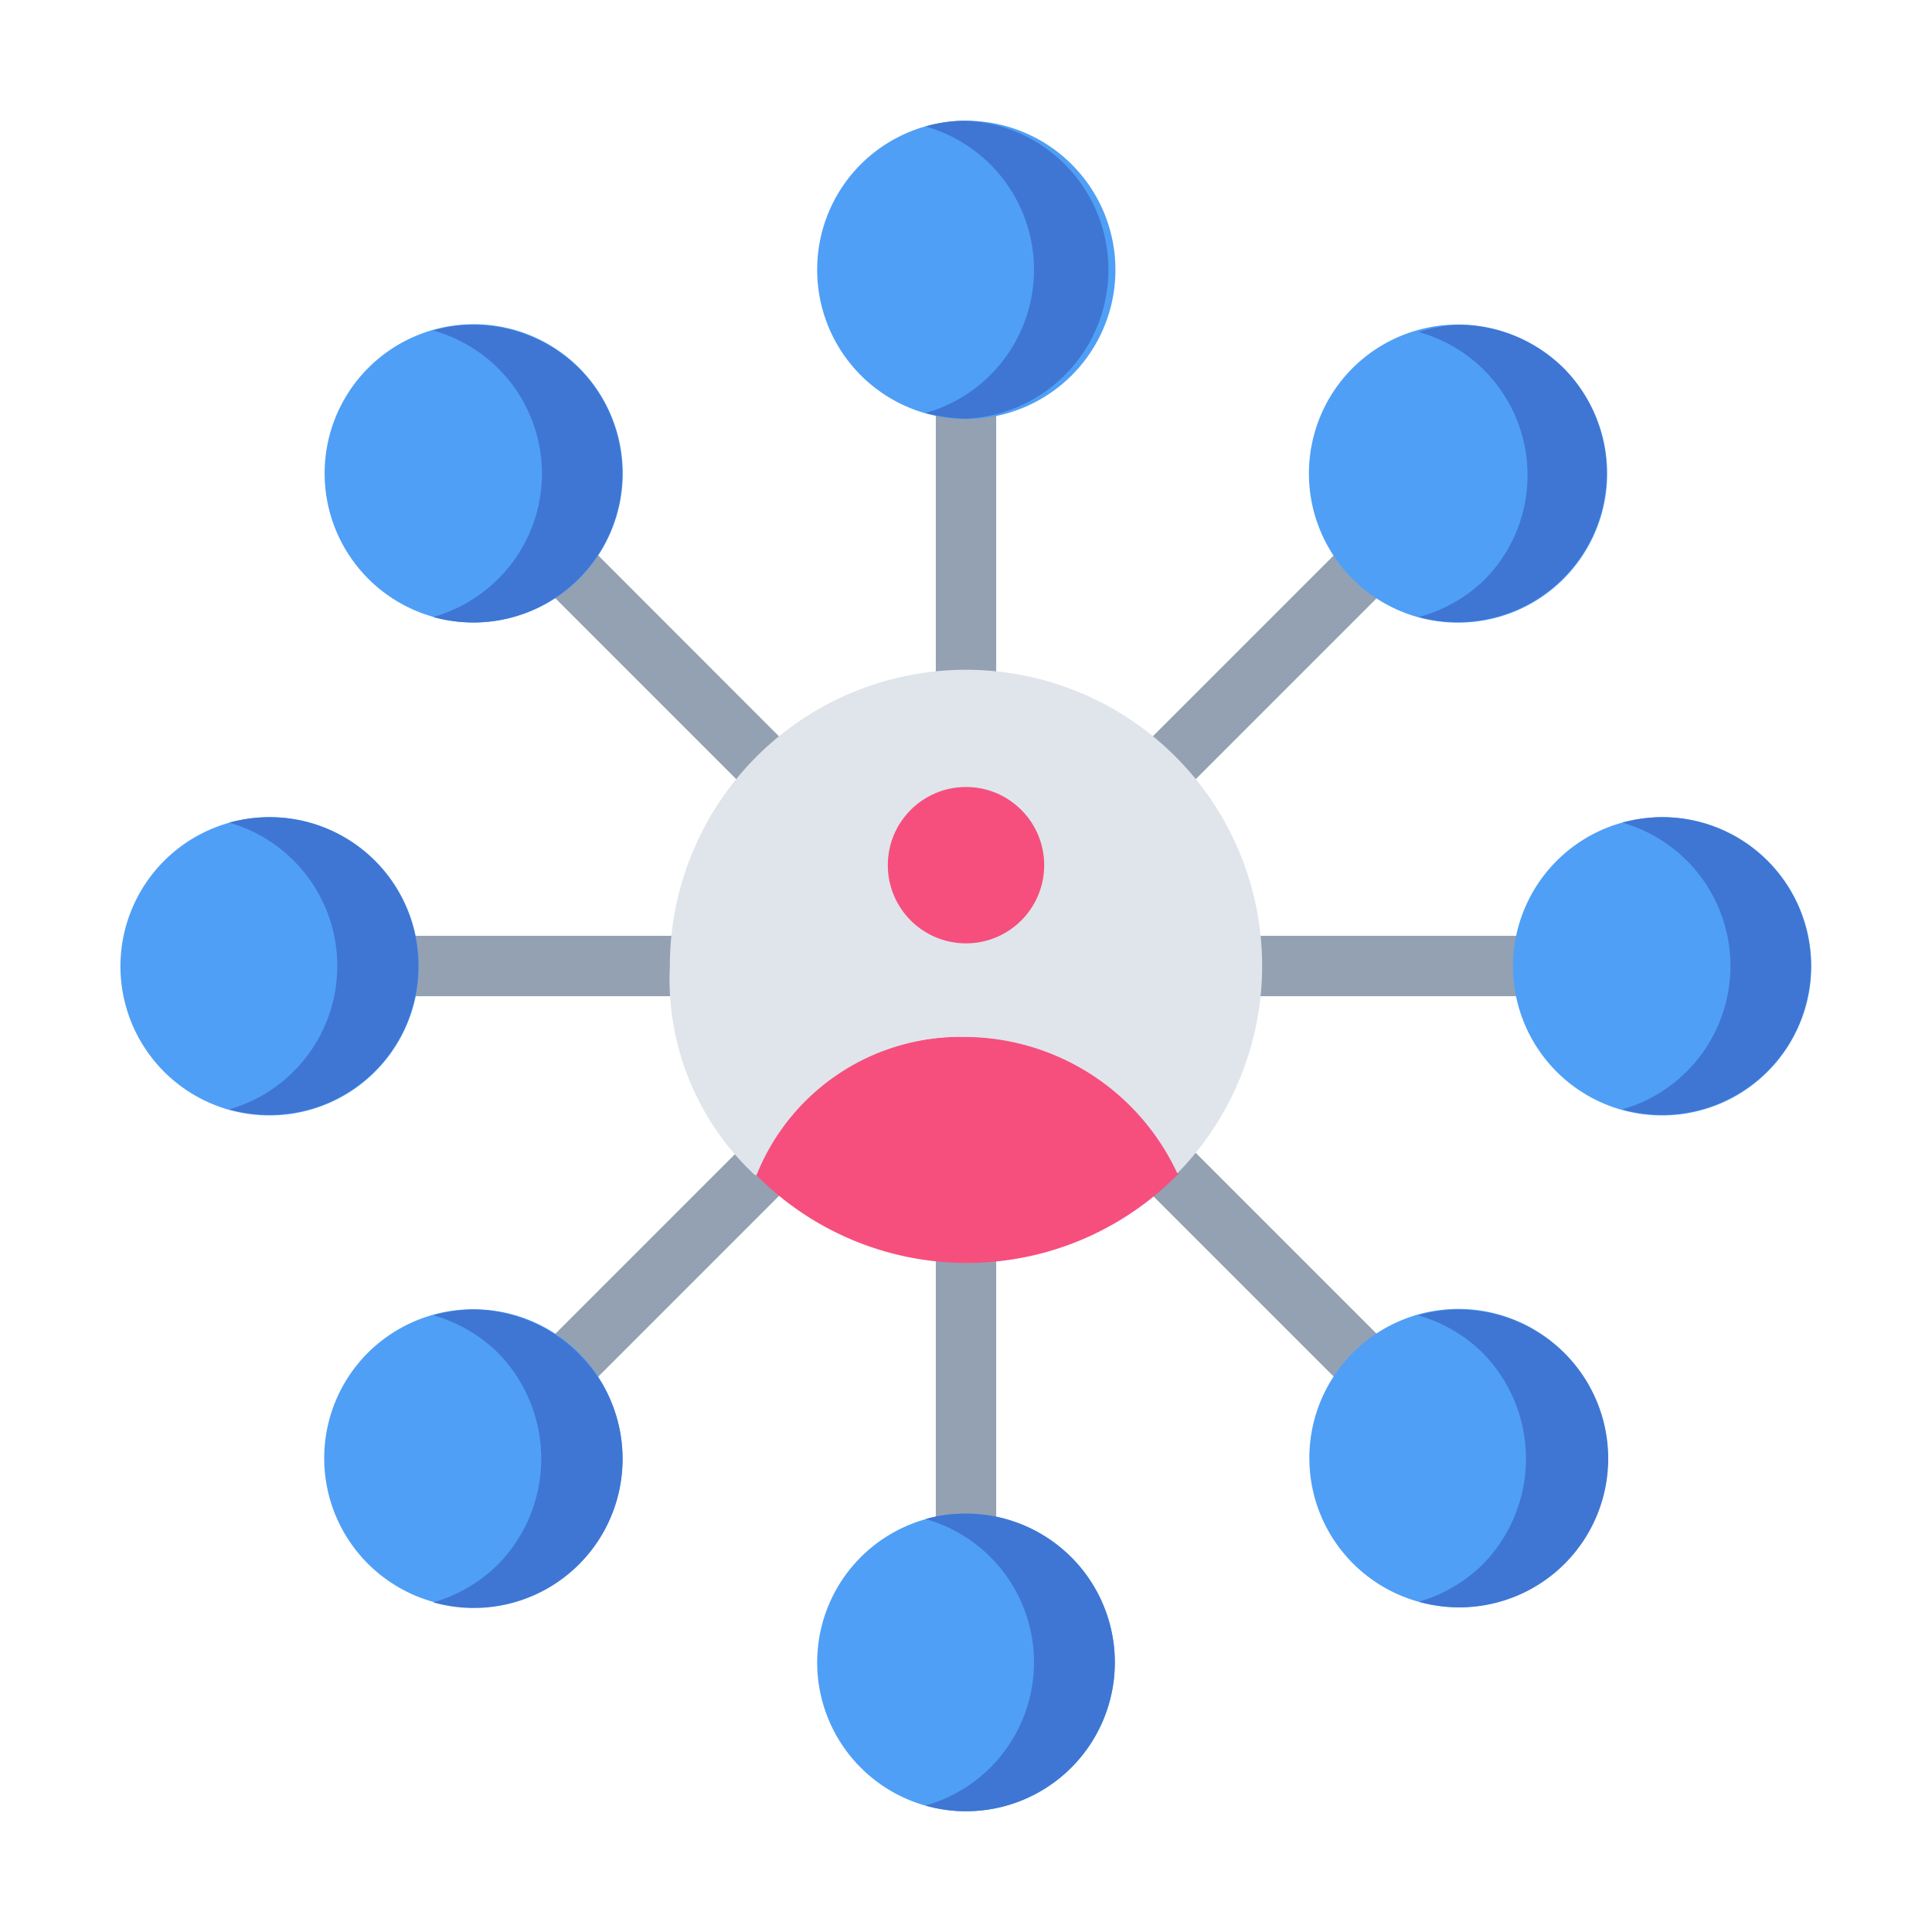 <svg viewBox="0 0 64 64" xmlns="http://www.w3.org/2000/svg"><defs><style>.cls-1{fill:#94a1b2;fill-rule:evenodd;}.cls-2{fill:#f64f7d;}.cls-3{fill:#e0e5eb;}.cls-4{fill:#4f9ff6;}.cls-5{fill:#3f76d3;}</style></defs><g id="Networking"><path class="cls-1" d="M33,55V37a1,1,0,0,0-2,0V55a1,1,0,0,0,2,0Z"/><path class="cls-1" d="M37,33H55a1,1,0,0,0,0-2H37a1,1,0,0,0,0,2Z"/><path class="cls-1" d="M9.05,33H27a1,1,0,1,0,0-2h-18a1,1,0,1,0,0,2Z"/><path class="cls-1" d="M36.24,29.18l12.7-12.7a1,1,0,1,0-1.42-1.42l-12.7,12.7a1,1,0,0,0,1.42,1.42Z"/><path class="cls-1" d="M16.48,48.94l12.7-12.7a1,1,0,0,0-1.42-1.42l-12.7,12.7a1,1,0,1,0,1.42,1.42Z"/><path class="cls-1" d="M34.82,36.24l12.7,12.7a1,1,0,1,0,1.42-1.42l-12.7-12.7a1,1,0,0,0-1.42,1.42Z"/><path class="cls-1" d="M15.06,16.48l12.7,12.7a1,1,0,0,0,1.42,0,1,1,0,0,0,0-1.41L16.48,15.06a1,1,0,1,0-1.42,1.42Z"/><path class="cls-1" d="M33,23.61V12.45a1,1,0,0,0-2,0V23.61a1,1,0,0,0,2,0Z"/><path class="cls-2" d="M32,34.34a7.3,7.3,0,0,0-6.95,4.58,9.8,9.8,0,0,0,14-.05A7.79,7.79,0,0,0,32,34.34Z"/><path class="cls-3" d="M25.06,38.93A7.28,7.28,0,0,1,32,34.35a7.8,7.8,0,0,1,7,4.52A9.81,9.81,0,1,0,22.19,32,8.87,8.87,0,0,0,25,38.92Z"/><circle class="cls-2" cx="32" cy="28.66" r="2.59"/><path class="cls-4" d="M32,4a4.94,4.94,0,1,1-4.93,4.93A4.93,4.93,0,0,1,32,4Z"/><path class="cls-4" d="M32,50.14a4.93,4.93,0,1,1-4.93,4.93A4.93,4.93,0,0,1,32,50.14Z"/><path class="cls-4" d="M60,32a4.94,4.94,0,1,1-4.93-4.93A4.93,4.93,0,0,1,60,32Z"/><path class="cls-4" d="M13.87,32a4.94,4.94,0,1,1-4.94-4.93A4.93,4.93,0,0,1,13.87,32Z"/><path class="cls-4" d="M51.8,12.2a4.94,4.94,0,1,1-7,0A4.95,4.95,0,0,1,51.8,12.2Z"/><path class="cls-4" d="M19.18,44.82a4.94,4.94,0,1,1-7,0A4.95,4.95,0,0,1,19.18,44.82Z"/><path class="cls-4" d="M51.8,51.8a4.94,4.94,0,1,1,0-7A4.93,4.93,0,0,1,51.8,51.8Z"/><path class="cls-4" d="M19.18,19.18a4.94,4.94,0,1,1,0-7A4.95,4.95,0,0,1,19.18,19.18Z"/><path class="cls-5" d="M31.91,50.14a4.78,4.78,0,0,0-1.25.18,4.93,4.93,0,0,1,0,9.49A4.72,4.72,0,0,0,32,60a4.93,4.93,0,1,0,0-9.86Z"/><path class="cls-5" d="M48.36,43.38a5,5,0,0,0-1.39.19,5,5,0,0,1,2.15,1.25,5,5,0,0,1,0,7h0A5,5,0,0,1,47,53.06a4.93,4.93,0,0,0,4.83-8.23h0A5,5,0,0,0,48.36,43.38Z"/><path class="cls-5" d="M15.74,43.38a5,5,0,0,0-1.39.19,5,5,0,0,1,2.15,1.25,5,5,0,0,1,0,7h0a5,5,0,0,1-2.15,1.26,4.93,4.93,0,0,0,4.83-8.23h0A5,5,0,0,0,15.74,43.38Z"/><path class="cls-5" d="M55,27.07a5.32,5.32,0,0,0-1.26.18,4.94,4.94,0,0,1,0,9.5,4.93,4.93,0,1,0,1.34-9.68Z"/><path class="cls-5" d="M8.84,27.07a5.31,5.31,0,0,0-1.25.18,4.94,4.94,0,0,1,0,9.5,5.09,5.09,0,0,0,1.34.18,4.93,4.93,0,0,0,0-9.86Z"/><path class="cls-5" d="M48.36,10.76A4.67,4.67,0,0,0,47,11a4.92,4.92,0,0,1,2.15,8.23h0A5,5,0,0,1,47,20.44,4.94,4.94,0,0,0,51.8,12.2h0A5,5,0,0,0,48.36,10.76Z"/><path class="cls-5" d="M15.74,10.76a4.67,4.67,0,0,0-1.39.19,4.92,4.92,0,0,1,2.15,8.23h0a5,5,0,0,1-2.15,1.26,4.94,4.94,0,0,0,4.83-8.24h0A5,5,0,0,0,15.74,10.76Z"/><path class="cls-5" d="M32,4a4.67,4.67,0,0,0-1.34.19,4.93,4.93,0,0,1,0,9.49,5.56,5.56,0,0,0,1.34.19A4.94,4.94,0,0,0,32,4Z"/></g></svg>